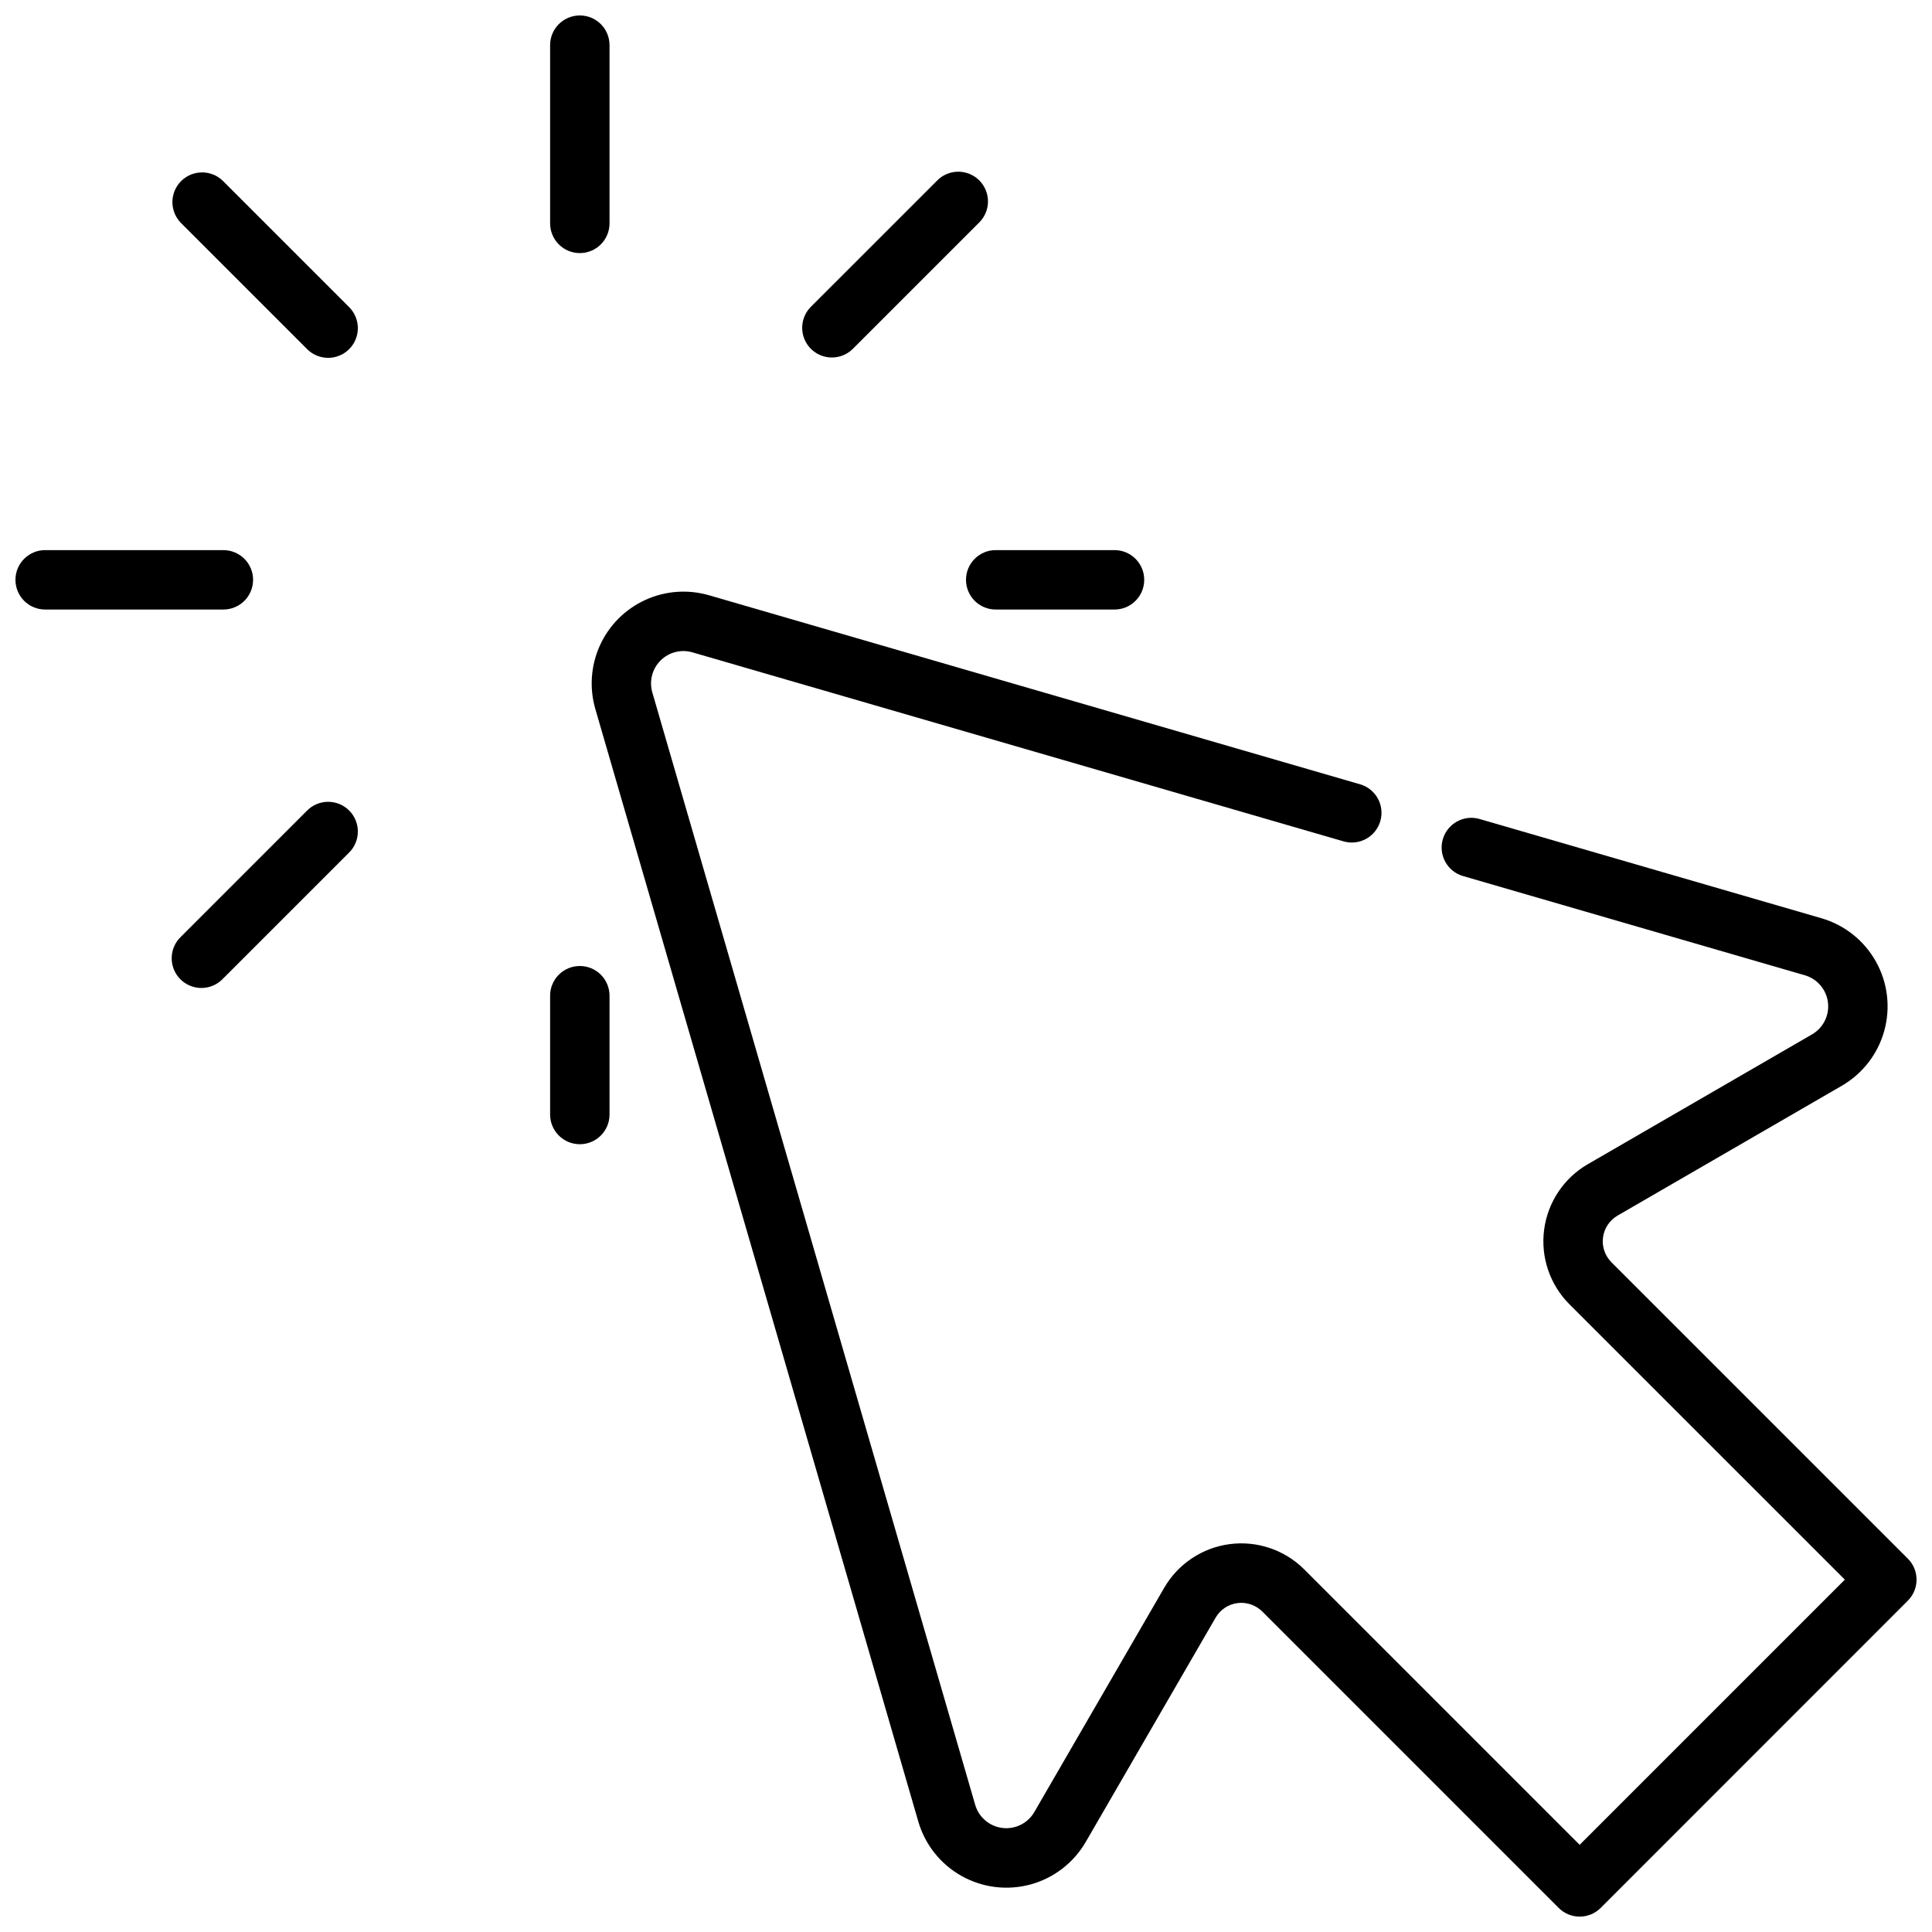 <?xml version="1.0" encoding="UTF-8"?>
<!-- Uploaded to: ICON Repo, www.iconrepo.com, Generator: ICON Repo Mixer Tools -->
<svg width="800px" height="800px" version="1.1" viewBox="144 144 512 512" xmlns="http://www.w3.org/2000/svg">
 <defs>
  <clipPath id="c">
   <path d="m300 300h351.9v351.9h-351.9z"/>
  </clipPath>
  <clipPath id="b">
   <path d="m289 148.09h17v63.906h-17z"/>
  </clipPath>
  <clipPath id="a">
   <path d="m148.09 289h63.906v17h-63.906z"/>
  </clipPath>
 </defs>
 <g clip-path="url(#c)">
  <path d="m649.6 557.06-78.547-78.539c-1.73-1.73-2.559-4.168-2.238-6.594 0.32-2.426 1.746-4.566 3.867-5.789l59.418-34.402c5.527-3.199 9.574-8.449 11.266-14.609 1.691-6.16 0.891-12.738-2.231-18.312-3.121-5.574-8.309-9.695-14.445-11.477l-90.676-26.324c-4.156-1.145-8.457 1.262-9.656 5.402-1.199 4.137 1.156 8.473 5.277 9.719l90.66 26.324h0.004c3.301 0.953 5.715 3.789 6.129 7.199 0.418 3.41-1.242 6.738-4.215 8.461l-59.418 34.402v-0.004c-6.352 3.676-10.629 10.094-11.586 17.367-0.953 7.273 1.527 14.578 6.711 19.766l72.98 72.973-70.273 70.273-72.973-72.973c-5.188-5.188-12.492-7.668-19.766-6.715-7.273 0.953-13.688 5.234-17.367 11.582l-34.414 59.418c-1.723 2.973-5.051 4.633-8.461 4.219-3.414-0.418-6.246-2.824-7.207-6.125l-85.566-294.8c-0.871-3.004-0.039-6.246 2.176-8.457 2.211-2.211 5.453-3.043 8.457-2.168l172.64 50.121c4.156 1.145 8.461-1.262 9.656-5.402 1.199-4.137-1.152-8.473-5.277-9.723l-172.62-50.121c-5.602-1.625-11.602-1.184-16.906 1.242-5.305 2.43-9.559 6.684-11.988 11.988-2.426 5.305-2.867 11.305-1.242 16.906l85.586 294.82c1.777 6.137 5.898 11.328 11.473 14.449 5.574 3.121 12.152 3.922 18.312 2.231 6.16-1.691 11.406-5.742 14.605-11.27l34.402-59.418c1.223-2.117 3.363-3.547 5.789-3.863 2.426-0.316 4.863 0.512 6.594 2.242l78.539 78.539c3.074 3.074 8.055 3.074 11.129 0l81.406-81.43c3.07-3.074 3.07-8.055 0-11.129z"/>
 </g>
 <g clip-path="url(#b)">
  <path d="m297.66 211.07c2.086 0 4.09-0.828 5.566-2.305 1.473-1.477 2.305-3.481 2.305-5.566v-47.234c0-4.348-3.523-7.871-7.871-7.871-4.348 0-7.875 3.523-7.875 7.871v47.234c0 2.086 0.832 4.09 2.309 5.566 1.473 1.477 3.477 2.305 5.566 2.305z"/>
 </g>
 <path d="m297.66 400c-4.348 0-7.875 3.523-7.875 7.871v31.488c0 4.348 3.527 7.871 7.875 7.871 4.348 0 7.871-3.523 7.871-7.871v-31.488c0-2.09-0.832-4.09-2.305-5.566-1.477-1.477-3.481-2.305-5.566-2.305z"/>
 <path d="m400 297.66c0 2.086 0.828 4.09 2.305 5.566 1.477 1.473 3.477 2.305 5.566 2.305h31.488c4.348 0 7.871-3.523 7.871-7.871 0-4.348-3.523-7.875-7.871-7.875h-31.488c-4.348 0-7.871 3.527-7.871 7.875z"/>
 <g clip-path="url(#a)">
  <path d="m211.07 297.66c0-2.09-0.828-4.094-2.305-5.566-1.477-1.477-3.481-2.309-5.566-2.309h-47.234c-4.348 0-7.871 3.527-7.871 7.875 0 4.348 3.523 7.871 7.871 7.871h47.234c2.086 0 4.09-0.832 5.566-2.305 1.477-1.477 2.305-3.481 2.305-5.566z"/>
 </g>
 <path d="m364.46 238.74c2.086 0 4.09-0.828 5.566-2.305l33.402-33.402h-0.004c1.52-1.465 2.387-3.481 2.402-5.594 0.02-2.109-0.812-4.141-2.305-5.633-1.492-1.492-3.523-2.324-5.633-2.305-2.113 0.016-4.129 0.883-5.594 2.402l-33.402 33.398c-2.25 2.254-2.922 5.637-1.707 8.578 1.219 2.941 4.09 4.859 7.273 4.859z"/>
 <path d="m225.3 358.89-33.398 33.402c-1.52 1.465-2.387 3.481-2.402 5.594-0.02 2.109 0.812 4.141 2.305 5.633 1.492 1.492 3.523 2.324 5.633 2.305 2.113-0.016 4.129-0.883 5.594-2.402l33.402-33.402v0.004c1.52-1.469 2.383-3.484 2.402-5.594 0.02-2.113-0.812-4.144-2.305-5.637-1.492-1.492-3.523-2.324-5.637-2.305-2.109 0.02-4.125 0.883-5.594 2.402z"/>
 <path d="m203.03 191.9c-3.086-2.984-7.996-2.941-11.035 0.094-3.035 3.039-3.078 7.949-0.094 11.035l33.402 33.402h-0.004c1.469 1.52 3.484 2.383 5.594 2.402 2.113 0.02 4.144-0.812 5.637-2.305s2.324-3.523 2.305-5.637c-0.02-2.109-0.883-4.125-2.402-5.594z"/>
</svg>